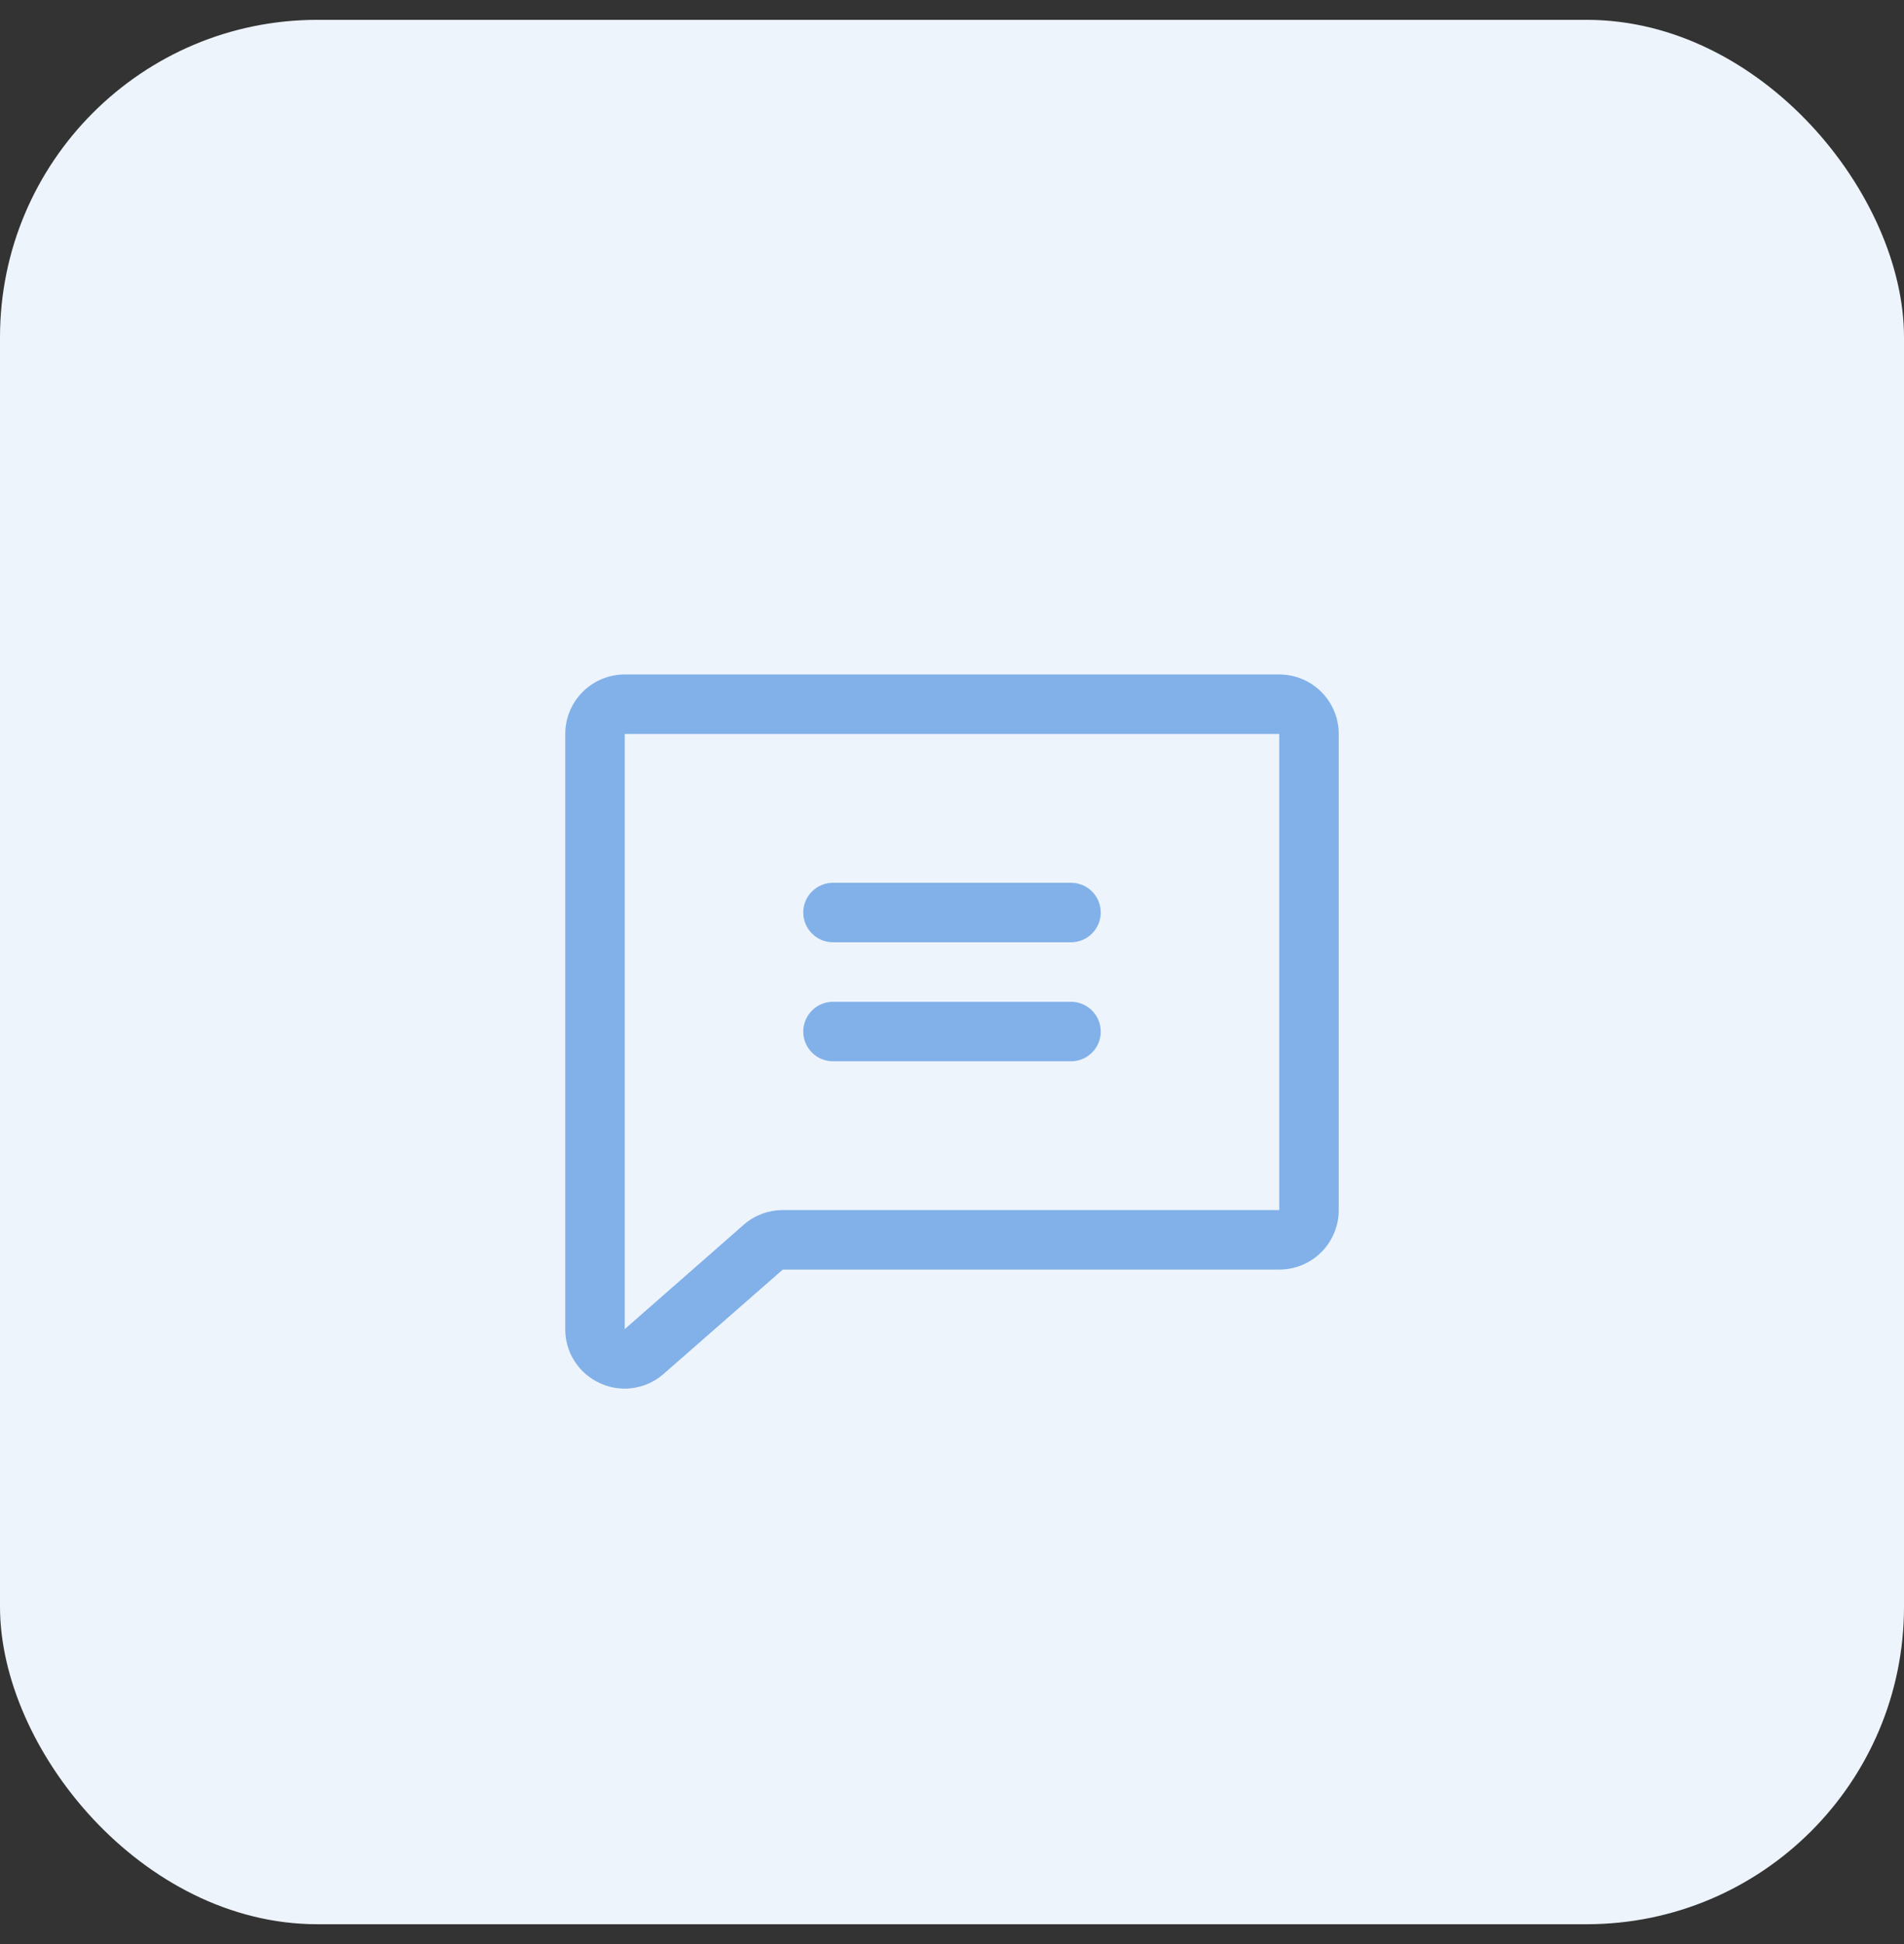 <svg xmlns="http://www.w3.org/2000/svg" width="48" height="49" viewBox="0 0 48 49" fill="none"><rect x="0" y="0" width="48" height="49" fill="#333333" stroke="none"/><rect y="0.5" width="48" height="48" rx="8" fill="#EEF4FC"></rect><path d="M32.25 17H15.75C15.352 17 14.971 17.158 14.689 17.439C14.408 17.721 14.25 18.102 14.25 18.5V33.5C14.248 33.786 14.329 34.066 14.483 34.307C14.636 34.548 14.856 34.74 15.116 34.859C15.315 34.952 15.531 35 15.75 35C16.102 34.999 16.443 34.874 16.711 34.646C16.715 34.643 16.72 34.639 16.723 34.635L19.734 32H32.25C32.648 32 33.029 31.842 33.311 31.561C33.592 31.279 33.75 30.898 33.75 30.5V18.5C33.75 18.102 33.592 17.721 33.311 17.439C33.029 17.158 32.648 17 32.25 17ZM32.25 30.5H19.734C19.381 30.5 19.039 30.624 18.769 30.852L18.758 30.862L15.75 33.5V18.5H32.25V30.5ZM20.25 23C20.25 22.801 20.329 22.61 20.47 22.47C20.61 22.329 20.801 22.25 21 22.25H27C27.199 22.25 27.39 22.329 27.53 22.47C27.671 22.61 27.75 22.801 27.75 23C27.75 23.199 27.671 23.39 27.53 23.53C27.39 23.671 27.199 23.75 27 23.75H21C20.801 23.75 20.61 23.671 20.47 23.53C20.329 23.39 20.25 23.199 20.25 23ZM20.25 26C20.25 25.801 20.329 25.61 20.47 25.47C20.61 25.329 20.801 25.25 21 25.25H27C27.199 25.25 27.39 25.329 27.53 25.47C27.671 25.61 27.75 25.801 27.75 26C27.75 26.199 27.671 26.39 27.53 26.53C27.39 26.671 27.199 26.75 27 26.75H21C20.801 26.75 20.61 26.671 20.47 26.53C20.329 26.39 20.25 26.199 20.25 26Z" fill="#81B1E8"></path></svg>